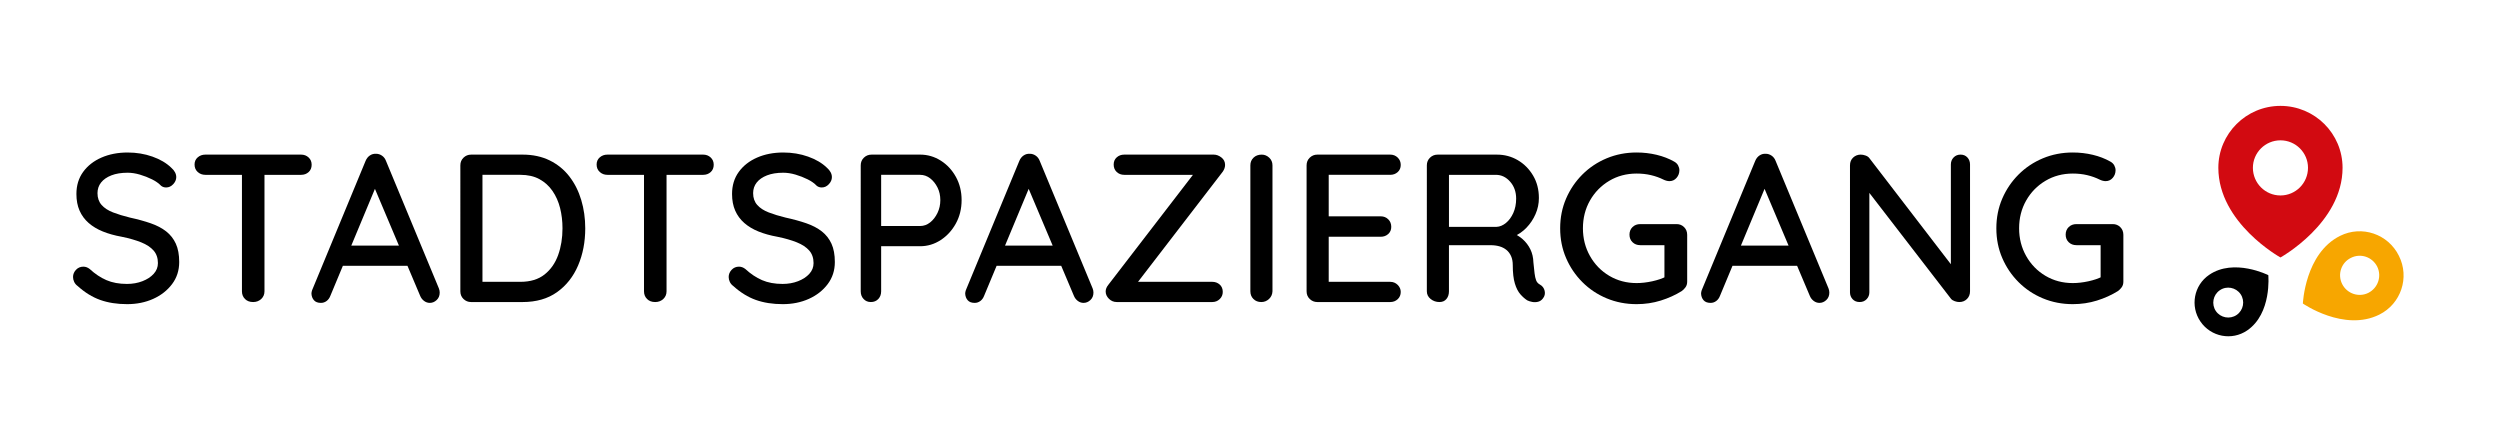 <?xml version="1.0" encoding="utf-8"?>
<!-- Generator: Adobe Illustrator 16.0.0, SVG Export Plug-In . SVG Version: 6.00 Build 0)  -->
<!DOCTYPE svg PUBLIC "-//W3C//DTD SVG 1.1//EN" "http://www.w3.org/Graphics/SVG/1.1/DTD/svg11.dtd">
<svg version="1.1" id="berlin" xmlns:x="http://ns.adobe.com/Extensibility/1.0/" xmlns:i="http://ns.adobe.com/AdobeIllustrator/10.0/" xmlns:graph="http://ns.adobe.com/Graphs/1.0/"
	 xmlns="http://www.w3.org/2000/svg" xmlns:xlink="http://www.w3.org/1999/xlink" x="0px" y="0px" width="497.313px"
	 height="87.332px" viewBox="0 0 497.313 87.332" enable-background="new 0 0 497.313 87.332" xml:space="preserve">
<g enable-background="new    ">
	<path d="M25.295,60.503c-2.011,0-3.799-0.279-5.363-0.838c-1.564-0.559-3.059-1.48-4.483-2.766
		c-0.308-0.223-0.538-0.495-0.691-0.816c-0.154-0.321-0.23-0.649-0.23-0.984c0-0.53,0.195-1.006,0.587-1.425
		c0.391-0.419,0.88-0.629,1.466-0.629c0.446,0,0.865,0.154,1.257,0.461c1.061,0.979,2.171,1.718,3.331,2.221
		c1.159,0.503,2.521,0.754,4.085,0.754c1.117,0,2.144-0.181,3.08-0.544c0.936-0.363,1.683-0.852,2.241-1.467
		c0.559-0.614,0.838-1.326,0.838-2.137c0-1.006-0.287-1.836-0.859-2.493c-0.573-0.655-1.397-1.2-2.472-1.634
		c-1.076-0.433-2.367-0.803-3.875-1.11c-1.397-0.251-2.646-0.6-3.75-1.047c-1.104-0.446-2.046-1.013-2.828-1.697
		c-0.782-0.684-1.383-1.501-1.802-2.451c-0.419-0.949-0.628-2.053-0.628-3.31c0-1.703,0.447-3.17,1.341-4.399
		c0.894-1.229,2.108-2.178,3.645-2.849c1.536-0.67,3.268-1.006,5.195-1.006c1.76,0,3.407,0.272,4.944,0.817
		c1.536,0.545,2.779,1.278,3.729,2.199c0.67,0.587,1.006,1.216,1.006,1.886c0,0.503-0.203,0.971-0.608,1.403
		c-0.405,0.434-0.873,0.649-1.403,0.649c-0.392,0-0.727-0.111-1.005-0.335c-0.447-0.475-1.047-0.9-1.802-1.278
		c-0.754-0.377-1.557-0.69-2.409-0.942c-0.852-0.251-1.669-0.377-2.451-0.377c-1.257,0-2.333,0.175-3.226,0.523
		c-0.895,0.35-1.579,0.824-2.053,1.425c-0.475,0.601-0.712,1.306-0.712,2.116c0,0.949,0.272,1.731,0.817,2.346
		c0.544,0.615,1.305,1.11,2.283,1.487c0.978,0.377,2.095,0.72,3.352,1.026c1.536,0.335,2.912,0.713,4.126,1.132
		c1.215,0.419,2.242,0.957,3.08,1.612c0.838,0.657,1.48,1.474,1.927,2.451c0.446,0.979,0.67,2.193,0.67,3.646
		c0,1.676-0.476,3.142-1.425,4.398c-0.95,1.257-2.199,2.235-3.75,2.933C28.919,60.154,27.194,60.503,25.295,60.503z"/>
</g>
<g enable-background="new    ">
	<path d="M40.839,34.779c-0.586,0-1.089-0.188-1.508-0.565s-0.628-0.873-0.628-1.487c0-0.587,0.209-1.062,0.628-1.425
		c0.419-0.362,0.922-0.545,1.508-0.545h19.063c0.586,0,1.082,0.189,1.487,0.566c0.405,0.377,0.607,0.858,0.607,1.445
		c0,0.614-0.203,1.104-0.607,1.466c-0.405,0.363-0.901,0.545-1.487,0.545H40.839z M50.349,60.084c-0.67,0-1.208-0.202-1.613-0.607
		c-0.405-0.404-0.607-0.915-0.607-1.529V32.852h4.483v25.096c0,0.614-0.217,1.125-0.649,1.529
		C51.529,59.882,50.991,60.084,50.349,60.084z"/>
</g>
<g enable-background="new    ">
	<path d="M75.152,36.204l-9.427,22.624c-0.167,0.447-0.419,0.796-0.754,1.047c-0.335,0.252-0.712,0.378-1.131,0.378
		c-0.615,0-1.076-0.175-1.382-0.524c-0.308-0.349-0.476-0.788-0.503-1.319c0-0.195,0.042-0.419,0.125-0.671l10.642-25.724
		c0.195-0.475,0.481-0.839,0.859-1.09c0.377-0.251,0.789-0.362,1.236-0.335c0.419,0,0.81,0.126,1.173,0.377
		c0.363,0.251,0.628,0.601,0.796,1.048l10.516,25.347c0.111,0.28,0.167,0.56,0.167,0.838c0,0.615-0.203,1.11-0.607,1.487
		c-0.405,0.378-0.859,0.566-1.362,0.566c-0.419,0-0.803-0.133-1.152-0.398c-0.35-0.265-0.607-0.607-0.775-1.026l-9.511-22.499
		L75.152,36.204z M67.401,52.878l1.886-4.022h11.856l0.712,4.022H67.401z"/>
</g>
<g enable-background="new    ">
	<path d="M103.935,30.756c2.039,0,3.84,0.385,5.405,1.152c1.564,0.769,2.87,1.83,3.917,3.185s1.836,2.919,2.367,4.692
		c0.53,1.774,0.796,3.652,0.796,5.635c0,2.71-0.475,5.175-1.424,7.395c-0.95,2.221-2.346,3.988-4.19,5.301
		c-1.843,1.313-4.134,1.969-6.871,1.969H93.712c-0.586,0-1.089-0.202-1.508-0.607c-0.419-0.404-0.628-0.915-0.628-1.529V32.893
		c0-0.613,0.209-1.124,0.628-1.528c0.419-0.405,0.922-0.608,1.508-0.608H103.935z M103.516,56.062c1.983,0,3.589-0.488,4.818-1.466
		c1.229-0.978,2.129-2.27,2.702-3.876c0.572-1.605,0.859-3.372,0.859-5.3c0-1.424-0.161-2.771-0.481-4.043
		c-0.322-1.271-0.824-2.401-1.508-3.394c-0.685-0.991-1.55-1.773-2.598-2.346s-2.312-0.859-3.792-0.859h-7.918l0.377-0.377v22.079
		l-0.251-0.419H103.516z"/>
</g>
<g enable-background="new    ">
	<path d="M120.819,34.779c-0.586,0-1.089-0.188-1.508-0.565s-0.628-0.873-0.628-1.487c0-0.587,0.209-1.062,0.628-1.425
		c0.419-0.362,0.922-0.545,1.508-0.545h19.063c0.586,0,1.082,0.189,1.487,0.566c0.405,0.377,0.607,0.858,0.607,1.445
		c0,0.614-0.203,1.104-0.607,1.466c-0.405,0.363-0.901,0.545-1.487,0.545H120.819z M130.329,60.084c-0.67,0-1.208-0.202-1.613-0.607
		c-0.405-0.404-0.607-0.915-0.607-1.529V32.852h4.483v25.096c0,0.614-0.217,1.125-0.649,1.529
		C131.509,59.882,130.971,60.084,130.329,60.084z"/>
	<path d="M155.718,60.503c-2.011,0-3.799-0.279-5.363-0.838c-1.564-0.559-3.059-1.48-4.483-2.766
		c-0.308-0.223-0.538-0.495-0.691-0.816c-0.154-0.321-0.23-0.649-0.23-0.984c0-0.53,0.195-1.006,0.587-1.425
		c0.391-0.419,0.88-0.629,1.466-0.629c0.446,0,0.865,0.154,1.257,0.461c1.061,0.979,2.171,1.718,3.331,2.221
		c1.159,0.503,2.521,0.754,4.085,0.754c1.117,0,2.144-0.181,3.08-0.544c0.936-0.363,1.683-0.852,2.241-1.467
		c0.559-0.614,0.838-1.326,0.838-2.137c0-1.006-0.287-1.836-0.859-2.493c-0.573-0.655-1.397-1.2-2.472-1.634
		c-1.076-0.433-2.367-0.803-3.875-1.11c-1.397-0.251-2.646-0.6-3.75-1.047c-1.104-0.446-2.046-1.013-2.828-1.697
		c-0.782-0.684-1.383-1.501-1.802-2.451c-0.419-0.949-0.628-2.053-0.628-3.31c0-1.703,0.447-3.17,1.341-4.399
		c0.894-1.229,2.108-2.178,3.645-2.849c1.536-0.67,3.268-1.006,5.195-1.006c1.76,0,3.407,0.272,4.944,0.817
		c1.536,0.545,2.779,1.278,3.729,2.199c0.67,0.587,1.006,1.216,1.006,1.886c0,0.503-0.203,0.971-0.608,1.403
		c-0.405,0.434-0.873,0.649-1.403,0.649c-0.392,0-0.727-0.111-1.005-0.335c-0.447-0.475-1.047-0.9-1.802-1.278
		c-0.754-0.377-1.557-0.69-2.409-0.942c-0.852-0.251-1.669-0.377-2.451-0.377c-1.257,0-2.333,0.175-3.226,0.523
		c-0.895,0.35-1.579,0.824-2.053,1.425c-0.475,0.601-0.712,1.306-0.712,2.116c0,0.949,0.272,1.731,0.817,2.346
		c0.544,0.615,1.305,1.11,2.283,1.487c0.978,0.377,2.095,0.72,3.352,1.026c1.536,0.335,2.912,0.713,4.126,1.132
		c1.215,0.419,2.242,0.957,3.08,1.612c0.838,0.657,1.48,1.474,1.927,2.451c0.446,0.979,0.67,2.193,0.67,3.646
		c0,1.676-0.476,3.142-1.425,4.398c-0.95,1.257-2.199,2.235-3.75,2.933C159.342,60.154,157.617,60.503,155.718,60.503z"/>
</g>
<g enable-background="new    ">
	<path d="M183.034,30.756c1.48,0,2.849,0.398,4.106,1.194s2.262,1.879,3.017,3.247c0.754,1.369,1.131,2.905,1.131,4.608
		c0,1.704-0.377,3.247-1.131,4.63c-0.754,1.383-1.76,2.486-3.017,3.31c-1.257,0.824-2.626,1.236-4.106,1.236h-8.086l0.335-0.671
		v9.637c0,0.614-0.188,1.125-0.565,1.529c-0.377,0.405-0.874,0.607-1.487,0.607c-0.586,0-1.068-0.202-1.445-0.607
		c-0.377-0.404-0.566-0.915-0.566-1.529V32.893c0-0.613,0.209-1.124,0.628-1.528c0.419-0.405,0.922-0.608,1.508-0.608H183.034z
		 M183.034,44.959c0.726,0,1.389-0.236,1.99-0.712c0.6-0.475,1.089-1.104,1.466-1.886c0.377-0.781,0.565-1.634,0.565-2.556
		s-0.188-1.76-0.565-2.514s-0.866-1.361-1.466-1.822c-0.601-0.461-1.264-0.691-1.99-0.691h-8.17l0.419-0.628v11.354l-0.377-0.545
		H183.034z"/>
</g>
<g enable-background="new    ">
	<path d="M205.198,36.204l-9.427,22.624c-0.167,0.447-0.419,0.796-0.754,1.047c-0.335,0.252-0.712,0.378-1.131,0.378
		c-0.615,0-1.076-0.175-1.382-0.524c-0.308-0.349-0.476-0.788-0.503-1.319c0-0.195,0.042-0.419,0.125-0.671l10.642-25.724
		c0.195-0.475,0.481-0.839,0.859-1.09c0.377-0.251,0.789-0.362,1.236-0.335c0.419,0,0.81,0.126,1.173,0.377
		c0.363,0.251,0.628,0.601,0.796,1.048l10.516,25.347c0.111,0.28,0.167,0.56,0.167,0.838c0,0.615-0.203,1.11-0.607,1.487
		c-0.405,0.378-0.859,0.566-1.362,0.566c-0.419,0-0.803-0.133-1.152-0.398c-0.35-0.265-0.607-0.607-0.775-1.026l-9.511-22.499
		L205.198,36.204z M197.447,52.878l1.886-4.022h11.856l0.712,4.022H197.447z"/>
	<path d="M241.438,30.756c0.53,0,1.04,0.189,1.529,0.566c0.488,0.377,0.733,0.873,0.733,1.487c0,0.446-0.154,0.894-0.461,1.341
		l-17.052,22.163l-0.377-0.252h15.334c0.586,0,1.082,0.183,1.487,0.545c0.405,0.363,0.607,0.853,0.607,1.467
		c0,0.559-0.203,1.033-0.607,1.424c-0.405,0.392-0.901,0.587-1.487,0.587h-18.979c-0.615,0-1.139-0.216-1.571-0.649
		c-0.434-0.433-0.649-0.914-0.649-1.445c0-0.446,0.167-0.88,0.503-1.299L237.5,34.528l0.335,0.251h-14.203
		c-0.586,0-1.083-0.188-1.487-0.565c-0.405-0.377-0.607-0.873-0.607-1.487c0-0.587,0.202-1.062,0.607-1.425
		c0.404-0.362,0.901-0.545,1.487-0.545H241.438z"/>
	<path d="M253.127,57.948c-0.027,0.614-0.258,1.125-0.691,1.529c-0.434,0.405-0.942,0.607-1.529,0.607
		c-0.643,0-1.166-0.202-1.57-0.607c-0.406-0.404-0.608-0.915-0.608-1.529V32.893c0-0.613,0.209-1.124,0.628-1.528
		c0.419-0.405,0.964-0.608,1.634-0.608c0.559,0,1.055,0.203,1.488,0.608c0.432,0.404,0.648,0.915,0.648,1.528V57.948z"/>
	<path d="M262.051,30.756h14.496c0.587,0,1.082,0.196,1.488,0.587c0.404,0.392,0.607,0.88,0.607,1.467
		c0,0.586-0.203,1.062-0.607,1.424c-0.406,0.363-0.901,0.545-1.488,0.545h-12.652l0.419-0.712v9.385l-0.378-0.419h10.727
		c0.586,0,1.082,0.195,1.486,0.586c0.405,0.392,0.608,0.895,0.608,1.509c0,0.587-0.203,1.062-0.608,1.425
		c-0.404,0.363-0.9,0.544-1.486,0.544h-10.643l0.294-0.377v9.679l-0.294-0.336h12.527c0.587,0,1.082,0.203,1.488,0.607
		c0.404,0.405,0.607,0.874,0.607,1.404c0,0.586-0.203,1.068-0.607,1.445c-0.406,0.377-0.901,0.565-1.488,0.565h-14.496
		c-0.586,0-1.09-0.202-1.508-0.607c-0.42-0.404-0.629-0.915-0.629-1.529V32.893c0-0.613,0.209-1.124,0.629-1.528
		C260.961,30.959,261.465,30.756,262.051,30.756z"/>
</g>
<g enable-background="new    ">
	<path d="M286.35,60.084c-0.67,0-1.257-0.202-1.759-0.607c-0.504-0.404-0.755-0.915-0.755-1.529V32.893
		c0-0.613,0.21-1.124,0.628-1.528c0.42-0.405,0.922-0.608,1.509-0.608h11.815c1.508,0,2.891,0.371,4.147,1.11
		c1.257,0.741,2.269,1.76,3.037,3.059s1.152,2.786,1.152,4.462c0,1.118-0.224,2.187-0.671,3.205
		c-0.446,1.021-1.047,1.921-1.801,2.703s-1.606,1.368-2.556,1.759l-0.461-0.796c0.865,0.308,1.62,0.748,2.263,1.32
		c0.642,0.572,1.152,1.243,1.529,2.011c0.377,0.769,0.579,1.642,0.607,2.618c0.084,0.866,0.16,1.586,0.23,2.158
		c0.068,0.572,0.174,1.041,0.314,1.403c0.139,0.363,0.391,0.643,0.754,0.838c0.502,0.279,0.816,0.698,0.942,1.257
		c0.126,0.56,0.007,1.062-0.356,1.509c-0.251,0.335-0.565,0.552-0.942,0.649s-0.761,0.111-1.152,0.042
		c-0.392-0.07-0.727-0.175-1.005-0.314c-0.447-0.279-0.901-0.677-1.362-1.194c-0.461-0.517-0.831-1.236-1.11-2.157
		c-0.279-0.922-0.419-2.137-0.419-3.646c0-0.697-0.112-1.299-0.335-1.802c-0.225-0.503-0.531-0.914-0.922-1.235
		s-0.852-0.559-1.383-0.713c-0.531-0.152-1.117-0.23-1.76-0.23h-8.882l0.587-0.838v10.014c0,0.614-0.168,1.125-0.503,1.529
		C287.398,59.882,286.937,60.084,286.35,60.084z M287.691,45.127h10.014c0.643-0.027,1.264-0.286,1.864-0.775
		c0.601-0.488,1.089-1.152,1.466-1.99s0.566-1.787,0.566-2.849c0-1.341-0.398-2.465-1.194-3.373
		c-0.796-0.907-1.739-1.361-2.828-1.361h-9.804l0.461-1.089v12.317L287.691,45.127z"/>
</g>
<g enable-background="new    ">
	<path d="M325.566,60.503c-2.123,0-4.105-0.384-5.949-1.152c-1.844-0.768-3.457-1.843-4.84-3.226s-2.465-2.981-3.246-4.798
		c-0.783-1.814-1.174-3.784-1.174-5.907c0-2.122,0.391-4.091,1.174-5.907c0.781-1.815,1.863-3.415,3.246-4.797
		c1.383-1.383,2.996-2.458,4.84-3.227c1.844-0.768,3.826-1.152,5.949-1.152c1.368,0,2.695,0.154,3.98,0.461
		c1.283,0.308,2.443,0.755,3.477,1.341c0.363,0.196,0.629,0.454,0.797,0.775c0.167,0.321,0.251,0.636,0.251,0.942
		c0,0.587-0.188,1.097-0.565,1.529c-0.377,0.434-0.846,0.649-1.404,0.649c-0.195,0-0.397-0.027-0.607-0.084
		c-0.209-0.056-0.397-0.125-0.564-0.209c-0.783-0.391-1.621-0.691-2.515-0.901c-0.894-0.209-1.843-0.313-2.849-0.313
		c-2.012,0-3.827,0.481-5.447,1.445c-1.619,0.964-2.897,2.27-3.833,3.917c-0.937,1.648-1.403,3.492-1.403,5.53
		c0,2.012,0.467,3.849,1.403,5.51c0.936,1.662,2.214,2.975,3.833,3.938c1.62,0.963,3.436,1.445,5.447,1.445
		c0.977,0,2.011-0.119,3.1-0.356c1.09-0.237,2.012-0.551,2.766-0.942l-0.335,1.131v-7.96l0.671,0.586h-5.489
		c-0.614,0-1.124-0.194-1.529-0.586c-0.405-0.391-0.607-0.894-0.607-1.509c0-0.613,0.202-1.116,0.607-1.508
		c0.405-0.391,0.915-0.587,1.529-0.587h7.248c0.587,0,1.083,0.203,1.487,0.607c0.404,0.405,0.607,0.915,0.607,1.529v9.301
		c0,0.447-0.111,0.824-0.335,1.132s-0.476,0.559-0.754,0.754c-1.257,0.782-2.647,1.411-4.169,1.886
		C328.841,60.266,327.242,60.503,325.566,60.503z"/>
	<path d="M351.584,36.204l-9.427,22.624c-0.167,0.447-0.419,0.796-0.754,1.047c-0.335,0.252-0.712,0.378-1.132,0.378
		c-0.614,0-1.075-0.175-1.382-0.524c-0.308-0.349-0.476-0.788-0.503-1.319c0-0.195,0.042-0.419,0.125-0.671l10.643-25.724
		c0.195-0.475,0.481-0.839,0.859-1.09c0.377-0.251,0.788-0.362,1.235-0.335c0.419,0,0.81,0.126,1.173,0.377s0.629,0.601,0.797,1.048
		l10.516,25.347c0.111,0.28,0.168,0.56,0.168,0.838c0,0.615-0.203,1.11-0.607,1.487c-0.406,0.378-0.859,0.566-1.362,0.566
		c-0.419,0-0.804-0.133-1.152-0.398c-0.35-0.265-0.607-0.607-0.774-1.026l-9.512-22.499L351.584,36.204z M343.833,52.878
		l1.886-4.022h11.856l0.712,4.022H343.833z"/>
	<path d="M390.003,30.756c0.559,0,1.013,0.189,1.362,0.566c0.349,0.377,0.523,0.845,0.523,1.403v25.222
		c0,0.614-0.203,1.125-0.607,1.529c-0.405,0.405-0.916,0.607-1.529,0.607c-0.279,0-0.58-0.056-0.9-0.168
		c-0.322-0.111-0.566-0.265-0.734-0.461l-17.219-22.33l0.963-0.545v21.576c0,0.531-0.182,0.985-0.544,1.362
		c-0.363,0.377-0.824,0.565-1.383,0.565c-0.587,0-1.055-0.188-1.403-0.565c-0.35-0.377-0.523-0.831-0.523-1.362V32.893
		c0-0.642,0.209-1.158,0.628-1.55c0.419-0.391,0.922-0.587,1.509-0.587c0.307,0,0.635,0.063,0.984,0.189
		c0.349,0.125,0.607,0.313,0.775,0.565l16.801,21.87l-0.629,0.586V32.726c0-0.559,0.182-1.026,0.545-1.403
		C388.983,30.946,389.444,30.756,390.003,30.756z"/>
	<path d="M412.334,60.503c-2.123,0-4.105-0.384-5.949-1.152c-1.844-0.768-3.457-1.843-4.84-3.226s-2.465-2.981-3.246-4.798
		c-0.783-1.814-1.174-3.784-1.174-5.907c0-2.122,0.391-4.091,1.174-5.907c0.781-1.815,1.863-3.415,3.246-4.797
		c1.383-1.383,2.996-2.458,4.84-3.227c1.844-0.768,3.826-1.152,5.949-1.152c1.368,0,2.695,0.154,3.98,0.461
		c1.283,0.308,2.443,0.755,3.477,1.341c0.363,0.196,0.629,0.454,0.797,0.775c0.167,0.321,0.251,0.636,0.251,0.942
		c0,0.587-0.188,1.097-0.565,1.529c-0.377,0.434-0.846,0.649-1.404,0.649c-0.195,0-0.397-0.027-0.607-0.084
		c-0.209-0.056-0.397-0.125-0.564-0.209c-0.783-0.391-1.621-0.691-2.515-0.901c-0.894-0.209-1.843-0.313-2.849-0.313
		c-2.012,0-3.827,0.481-5.447,1.445c-1.619,0.964-2.897,2.27-3.833,3.917c-0.937,1.648-1.403,3.492-1.403,5.53
		c0,2.012,0.467,3.849,1.403,5.51c0.936,1.662,2.214,2.975,3.833,3.938c1.62,0.963,3.436,1.445,5.447,1.445
		c0.977,0,2.011-0.119,3.1-0.356c1.09-0.237,2.012-0.551,2.766-0.942l-0.335,1.131v-7.96l0.671,0.586h-5.489
		c-0.614,0-1.124-0.194-1.529-0.586c-0.405-0.391-0.607-0.894-0.607-1.509c0-0.613,0.202-1.116,0.607-1.508
		c0.405-0.391,0.915-0.587,1.529-0.587h7.248c0.587,0,1.083,0.203,1.487,0.607c0.404,0.405,0.607,0.915,0.607,1.529v9.301
		c0,0.447-0.111,0.824-0.335,1.132s-0.476,0.559-0.754,0.754c-1.257,0.782-2.647,1.411-4.169,1.886
		C415.608,60.266,414.01,60.503,412.334,60.503z"/>
</g>
<g>
	<path d="M437.723,63.96c2.087,3.07,6.26,3.848,9.289,1.779c4.95-3.375,4.211-11.006,4.211-11.006s-6.831-3.438-11.76-0.061
		C436.413,56.74,435.636,60.914,437.723,63.96 M445.702,58.5c0.938,1.371,0.57,3.231-0.776,4.152
		c-1.353,0.922-3.214,0.572-4.136-0.777c-0.918-1.35-0.57-3.211,0.777-4.131C442.92,56.8,444.781,57.167,445.702,58.5"/>
	<path fill="#D20A11" d="M453.64,21.063c-6.813,0-12.356,5.523-12.356,12.315c0,11.006,12.356,17.838,12.356,17.838
		s12.354-6.832,12.354-17.838C465.995,26.585,460.471,21.063,453.64,21.063 M453.64,38.881c-3.028,0-5.483-2.456-5.483-5.504
		c0-3.007,2.455-5.463,5.483-5.463c3.024,0,5.479,2.456,5.479,5.463C459.118,36.425,456.665,38.881,453.64,38.881"/>
	<path fill="#F7A600" d="M477.204,50.889c-2.146-4.356-7.385-6.118-11.7-3.97c-6.996,3.478-7.406,13.461-7.406,13.461
		s8.204,5.688,15.2,2.209C477.613,60.443,479.376,55.207,477.204,50.889 M465.912,56.496c-0.96-1.925-0.183-4.256,1.74-5.197
		c1.922-0.98,4.254-0.203,5.237,1.74c0.938,1.922,0.162,4.233-1.761,5.217C469.207,59.214,466.876,58.417,465.912,56.496"/>
</g>
</svg>
